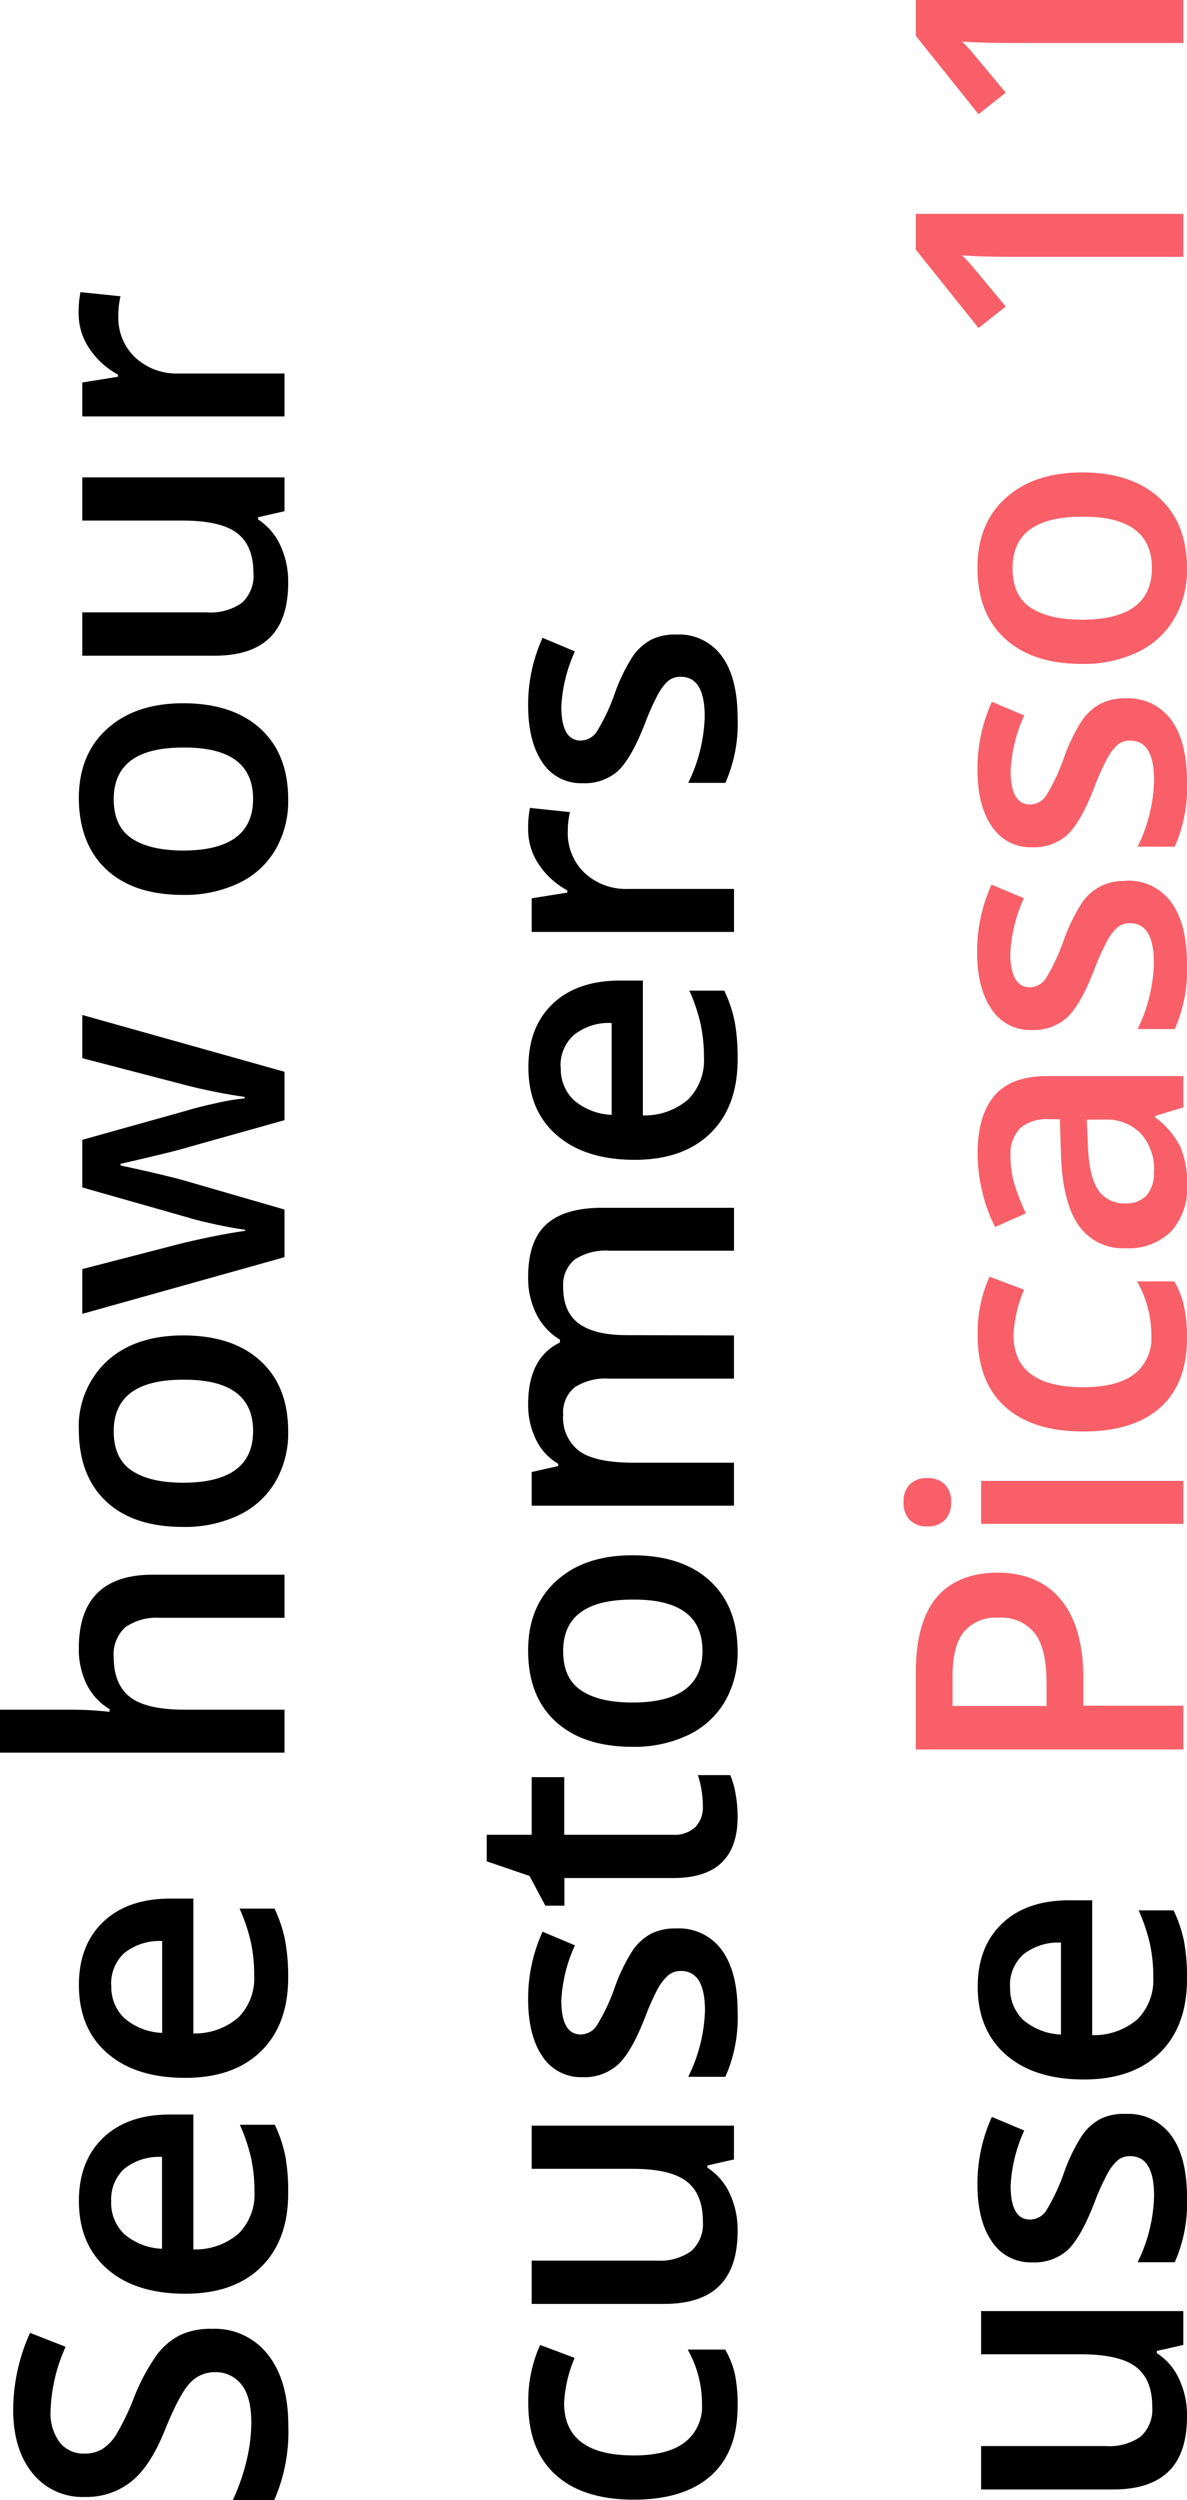 <svg xmlns="http://www.w3.org/2000/svg" viewBox="0 0 174.52 367.48"><defs><style>.a{fill:#f95f68;}</style></defs><path d="M36.51,352.77a9.88,9.88,0,0,1,8.23,3.79q3,3.79,3,10.46a25,25,0,0,1-2.07,10.92H39.58a30.42,30.42,0,0,0,2-5.72,24.34,24.34,0,0,0,.72-5.63c0-2.55-.48-4.42-1.45-5.63a4.75,4.75,0,0,0-3.9-1.82,4.91,4.91,0,0,0-3.74,1.67q-1.53,1.67-3.63,6.88-2.17,5.38-5,7.58a10.51,10.51,0,0,1-6.72,2.21,9.41,9.41,0,0,1-7.74-3.5q-2.84-3.5-2.83-9.38a27.59,27.59,0,0,1,2.48-11.24L15,355.41a24.53,24.53,0,0,0-2.21,9.35,7.19,7.19,0,0,0,1.36,4.73,4.46,4.46,0,0,0,3.59,1.62,5,5,0,0,0,2.62-.65,6.64,6.64,0,0,0,2.06-2.12A35.82,35.82,0,0,0,25,363a29.49,29.49,0,0,1,3.36-6.34,9.87,9.87,0,0,1,3.53-3A10.52,10.52,0,0,1,36.51,352.77Z" transform="translate(-5.35 -10.46)"/><path d="M47.72,332.85q0,6.93-4,10.85t-11.15,3.91q-7.29,0-11.45-3.63t-4.17-10q0-5.88,3.58-9.3t9.84-3.41h3.41V341.1a9.77,9.77,0,0,0,6.66-2.34,8.15,8.15,0,0,0,2.32-6.21,22.35,22.35,0,0,0-.5-4.9,25.31,25.31,0,0,0-1.65-4.88h5.14a19.88,19.88,0,0,1,1.56,4.67A29.18,29.18,0,0,1,47.72,332.85ZM21.7,334a6.33,6.33,0,0,0,1.91,4.83A9,9,0,0,0,29.17,341V327.5a8.21,8.21,0,0,0-5.58,1.77A6.09,6.09,0,0,0,21.7,334Z" transform="translate(-5.35 -10.46)"/><path d="M47.72,301.12q0,6.94-4,10.85t-11.15,3.91q-7.29,0-11.45-3.63t-4.17-10q0-5.89,3.58-9.3t9.84-3.42h3.41v19.82A9.77,9.77,0,0,0,40.4,307a8.15,8.15,0,0,0,2.32-6.21,22.38,22.38,0,0,0-.5-4.91A25.77,25.77,0,0,0,40.57,291h5.14a19.81,19.81,0,0,1,1.56,4.68A29.14,29.14,0,0,1,47.72,301.12Zm-26,1.16a6.3,6.3,0,0,0,1.91,4.82,9.05,9.05,0,0,0,5.56,2.17v-13.5a8.26,8.26,0,0,0-5.58,1.78A6.06,6.06,0,0,0,21.7,302.28Z" transform="translate(-5.35 -10.46)"/><path d="M47.18,241.92v6.34H28.9a8,8,0,0,0-5.13,1.39,5.35,5.35,0,0,0-1.7,4.39c0,2.66.8,4.61,2.38,5.85s4.25,1.87,8,1.87H47.18v6.32H5.35v-6.32H16a51,51,0,0,1,5.46.32v-.4a8.77,8.77,0,0,1-3.34-3.59,11.66,11.66,0,0,1-1.18-5.36q0-10.81,10.89-10.81Z" transform="translate(-5.35 -10.46)"/><path d="M32.26,206.75q7.29,0,11.38,3.74t4.08,10.4a14.2,14.2,0,0,1-1.88,7.37,12.47,12.47,0,0,1-5.4,4.92,18.4,18.4,0,0,1-8.18,1.72Q25,234.9,21,231.19t-4.06-10.46a13.12,13.12,0,0,1,4.15-10.21Q25.21,206.76,32.26,206.75Zm0,21.65q10.31,0,10.3-7.61t-10.3-7.53q-10.18,0-10.19,7.58c0,2.65.88,4.58,2.64,5.77S29,228.4,32.26,228.4Z" transform="translate(-5.35 -10.46)"/><path d="M47.18,175.11,33.31,179q-2.21.7-10.24,2.53v.24q7.26,1.56,10.3,2.48l13.81,4v7l-29.73,8.33V197l14.65-3.79q5.43-1.29,9.3-1.83v-.16c-1.3-.18-2.81-.45-4.5-.82s-3-.69-3.8-.95L17.45,185V178l15.65-4.38c.87-.27,2.22-.61,4-1a31.28,31.28,0,0,1,4.22-.71v-.22a81.88,81.88,0,0,1-9.25-1.88L17.45,166v-6.35L47.18,168Z" transform="translate(-5.35 -10.46)"/><path d="M32.26,113.83q7.29,0,11.38,3.74T47.72,128a14.17,14.17,0,0,1-1.88,7.36,12.35,12.35,0,0,1-5.4,4.92A18.4,18.4,0,0,1,32.26,142Q25,142,21,138.27t-4.06-10.45q0-6.46,4.15-10.22T32.26,113.83Zm0,21.65q10.31,0,10.3-7.61t-10.3-7.53q-10.18,0-10.19,7.58,0,4,2.64,5.77T32.26,135.48Z" transform="translate(-5.35 -10.46)"/><path d="M47.18,85.6l-3.89.89v.32a9,9,0,0,1,3.25,3.76,12.5,12.5,0,0,1,1.18,5.55c0,3.6-.89,6.29-2.69,8.06s-4.5,2.66-8.14,2.66H17.45v-6.37H35.79a7.92,7.92,0,0,0,5.12-1.4,5.35,5.35,0,0,0,1.7-4.38q0-4-2.38-5.85t-8-1.86H17.45V80.63H47.18Z" transform="translate(-5.35 -10.46)"/><path d="M16.91,56.54a15.08,15.08,0,0,1,.27-3.14l5.89.61a11.73,11.73,0,0,0-.32,2.8A8.06,8.06,0,0,0,25.22,63a8.93,8.93,0,0,0,6.42,2.36H47.18v6.31H17.45V66.68l5.24-.84v-.32a11.74,11.74,0,0,1-4.22-3.86A9.14,9.14,0,0,1,16.91,56.54Z" transform="translate(-5.35 -10.46)"/><path d="M113.8,364.12q0,6.75-3.94,10.25t-11.31,3.51q-7.5,0-11.53-3.67t-4-10.6a20,20,0,0,1,1.74-8.47l5.08,1.9a19.38,19.38,0,0,0-1.55,6.62q0,7.71,10.24,7.72c3.33,0,5.84-.65,7.51-1.93a6.65,6.65,0,0,0,2.52-5.63,16.17,16.17,0,0,0-2.1-8h5.51a12.72,12.72,0,0,1,1.43,3.62A22.17,22.17,0,0,1,113.8,364.12Z" transform="translate(-5.35 -10.46)"/><path d="M113.26,327.87l-3.9.89v.32a8.92,8.92,0,0,1,3.25,3.75,12.58,12.58,0,0,1,1.19,5.56q0,5.4-2.69,8.06c-1.79,1.78-4.51,2.66-8.15,2.66H83.52v-6.37h18.34a7.9,7.9,0,0,0,5.12-1.4,5.32,5.32,0,0,0,1.71-4.38q0-4-2.38-5.85c-1.59-1.24-4.24-1.86-8-1.86H83.52V322.9h29.74Z" transform="translate(-5.35 -10.46)"/><path d="M104.79,293.92a7.77,7.77,0,0,1,6.68,3.17c1.55,2.12,2.33,5.14,2.33,9.09a21.46,21.46,0,0,1-1.8,9.54h-5.46A23.47,23.47,0,0,0,109,306c0-3.89-1.18-5.83-3.52-5.83a2.81,2.81,0,0,0-1.89.64A7.7,7.7,0,0,0,102,302.9a37.1,37.1,0,0,0-1.82,4.11q-2,5.13-4,6.95A7.38,7.38,0,0,1,91,315.78a6.77,6.77,0,0,1-5.92-3.08Q83,309.61,83,304.32a23.67,23.67,0,0,1,2.12-9.92l4.76,2a22,22,0,0,0-2,8.1q0,5,2.85,5a2.86,2.86,0,0,0,2.36-1.31,28.27,28.27,0,0,0,2.67-5.68,26.35,26.35,0,0,1,2.6-5.35,7.87,7.87,0,0,1,2.73-2.48A8,8,0,0,1,104.79,293.92Z" transform="translate(-5.35 -10.46)"/><path d="M108.69,276a15.16,15.16,0,0,0-.73-4.62h4.76a12.51,12.51,0,0,1,.77,2.7,19.11,19.11,0,0,1,.31,3.43q0,9-9.47,9h-16v4.06h-2.8L83.2,286.2l-6.29-2.15v-3.9h6.61v-8.47h4.79v8.47h15.92A4.47,4.47,0,0,0,107.6,279,4.15,4.15,0,0,0,108.69,276Z" transform="translate(-5.35 -10.46)"/><path d="M98.34,239.07q7.29,0,11.37,3.74t4.09,10.4a14.3,14.3,0,0,1-1.88,7.37,12.49,12.49,0,0,1-5.41,4.92,18.36,18.36,0,0,1-8.17,1.72q-7.23,0-11.29-3.71T83,253.05q0-6.45,4.15-10.22T98.34,239.07Zm0,21.64q10.29,0,10.29-7.61t-10.29-7.52q-10.2,0-10.19,7.58,0,4,2.63,5.76C92.54,260.12,95.06,260.71,98.34,260.71Z" transform="translate(-5.35 -10.46)"/><path d="M113.26,206.75v6.35H94.92a8.31,8.31,0,0,0-5.09,1.29,4.75,4.75,0,0,0-1.68,4,6.15,6.15,0,0,0,2.38,5.37q2.37,1.69,7.92,1.7h14.81v6.32H83.52v-4.95l3.9-.88v-.33a8.24,8.24,0,0,1-3.28-3.59A11.54,11.54,0,0,1,83,216.89q0-6.85,4.67-9.09v-.43a9.08,9.08,0,0,1-3.44-3.71A11.8,11.8,0,0,1,83,198.18q0-5.33,2.68-7.76t8.2-2.43h19.39v6.31H94.92a8.24,8.24,0,0,0-5.09,1.31,4.8,4.8,0,0,0-1.68,4c0,2.46.76,4.26,2.3,5.39s3.88,1.71,7,1.71Z" transform="translate(-5.35 -10.46)"/><path d="M113.8,166.18q0,6.94-4,10.85t-11.14,3.91q-7.29,0-11.46-3.63t-4.16-10q0-5.9,3.57-9.3t9.84-3.42h3.42v19.82a9.77,9.77,0,0,0,6.65-2.34,8.15,8.15,0,0,0,2.33-6.21,23,23,0,0,0-.5-4.91,25.54,25.54,0,0,0-1.65-4.88h5.13a18.94,18.94,0,0,1,1.56,4.68A29,29,0,0,1,113.8,166.18Zm-26,1.16a6.34,6.34,0,0,0,1.91,4.82,9.08,9.08,0,0,0,5.57,2.17v-13.5a8.23,8.23,0,0,0-5.58,1.78A6,6,0,0,0,87.77,167.34Z" transform="translate(-5.35 -10.46)"/><path d="M83,132.36a16.07,16.07,0,0,1,.26-3.15l5.89.62a12.26,12.26,0,0,0-.32,2.8,8.08,8.08,0,0,0,2.47,6.14,8.94,8.94,0,0,0,6.43,2.35h15.54v6.32H83.52V142.5l5.25-.84v-.32a11.78,11.78,0,0,1-4.23-3.86A9.21,9.21,0,0,1,83,132.36Z" transform="translate(-5.35 -10.46)"/><path d="M104.79,103.73a7.77,7.77,0,0,1,6.68,3.17q2.32,3.16,2.33,9.09a21.46,21.46,0,0,1-1.8,9.54h-5.46a23.47,23.47,0,0,0,2.42-9.76c0-3.89-1.18-5.83-3.52-5.83a2.81,2.81,0,0,0-1.89.64,7.7,7.7,0,0,0-1.56,2.13,37.1,37.1,0,0,0-1.82,4.11q-2,5.13-4,7A7.38,7.38,0,0,1,91,125.58a6.76,6.76,0,0,1-5.92-3.07Q83,119.42,83,114.13a23.67,23.67,0,0,1,2.12-9.92l4.76,2a22,22,0,0,0-2,8.1q0,5,2.85,5A2.86,2.86,0,0,0,93.09,118a28.27,28.27,0,0,0,2.67-5.68,26.35,26.35,0,0,1,2.6-5.35,7.77,7.77,0,0,1,2.73-2.48A7.89,7.89,0,0,1,104.79,103.73Z" transform="translate(-5.35 -10.46)"/><path d="M179.33,355.14l-3.89.88v.33a8.87,8.87,0,0,1,3.25,3.75,12.5,12.5,0,0,1,1.18,5.55c0,3.6-.89,6.29-2.69,8.06s-4.5,2.67-8.14,2.67H149.6V370h18.33a8,8,0,0,0,5.13-1.39,5.39,5.39,0,0,0,1.7-4.39q0-4-2.38-5.84t-8-1.87H149.6v-6.35h29.73Z" transform="translate(-5.35 -10.46)"/><path d="M170.86,321.18a7.8,7.8,0,0,1,6.69,3.17q2.32,3.18,2.32,9.09a21.46,21.46,0,0,1-1.8,9.54h-5.46a23.28,23.28,0,0,0,2.42-9.76q0-5.84-3.52-5.83a2.74,2.74,0,0,0-1.88.65,7.47,7.47,0,0,0-1.56,2.12,35.86,35.86,0,0,0-1.83,4.11c-1.33,3.43-2.65,5.74-4,7A7.36,7.36,0,0,1,157.1,343a6.79,6.79,0,0,1-5.93-3.08q-2.11-3.07-2.11-8.38a23.83,23.83,0,0,1,2.12-9.92l4.76,2a22.18,22.18,0,0,0-2,8.09q0,5,2.85,5a2.86,2.86,0,0,0,2.37-1.3,29.2,29.2,0,0,0,2.66-5.69,25.76,25.76,0,0,1,2.61-5.35,7.74,7.74,0,0,1,2.73-2.47A7.85,7.85,0,0,1,170.86,321.18Z" transform="translate(-5.35 -10.46)"/><path d="M179.87,301.36q0,6.94-4,10.85t-11.15,3.91q-7.29,0-11.45-3.62t-4.17-10q0-5.89,3.58-9.3t9.84-3.42h3.41v19.82a9.77,9.77,0,0,0,6.66-2.34,8.15,8.15,0,0,0,2.32-6.21,22.44,22.44,0,0,0-.5-4.91,25.77,25.77,0,0,0-1.65-4.88h5.14a19.81,19.81,0,0,1,1.56,4.68A29.14,29.14,0,0,1,179.87,301.36Zm-26,1.16a6.36,6.36,0,0,0,1.9,4.83,9.1,9.1,0,0,0,5.57,2.16V296a8.25,8.25,0,0,0-5.58,1.78A6.07,6.07,0,0,0,153.85,302.52Z" transform="translate(-5.35 -10.46)"/><path class="a" d="M151.91,241.62q6.17,0,9.44,4t3.28,11.48v4.08h14.7v6.43H140V256.33q0-7.37,3-11T151.91,241.62Zm7.31,19.6v-3.41q0-5-1.72-7.26a6.25,6.25,0,0,0-5.37-2.31,6.11,6.11,0,0,0-5.06,2.07q-1.66,2.07-1.67,6.45v4.46Z" transform="translate(-5.35 -10.46)"/><path class="a" d="M141.72,234.82a3.5,3.5,0,0,1-2.61-.93,3.59,3.59,0,0,1-.91-2.64,3.54,3.54,0,0,1,.91-2.6,3.5,3.5,0,0,1,2.61-.93,3.42,3.42,0,0,1,2.54.93,3.5,3.5,0,0,1,.93,2.6,3.56,3.56,0,0,1-.93,2.64A3.42,3.42,0,0,1,141.72,234.82Zm37.61-6.69v6.32H149.6v-6.32Z" transform="translate(-5.35 -10.46)"/><path class="a" d="M179.87,207.1q0,6.75-3.94,10.26t-11.3,3.51q-7.5,0-11.54-3.67t-4-10.61a19.83,19.83,0,0,1,1.75-8.47l5.08,1.91a19.15,19.15,0,0,0-1.56,6.62q0,7.71,10.24,7.71c3.34,0,5.84-.64,7.52-1.92a6.66,6.66,0,0,0,2.51-5.63,16.15,16.15,0,0,0-2.1-8H178a12.41,12.41,0,0,1,1.42,3.62A21.43,21.43,0,0,1,179.87,207.1Z" transform="translate(-5.35 -10.46)"/><path class="a" d="M179.33,173.23l-4.14,1.26v.21a12.22,12.22,0,0,1,3.7,4.33,13.8,13.8,0,0,1,1,5.59,9.5,9.5,0,0,1-2.36,6.85,8.86,8.86,0,0,1-6.7,2.46,7.87,7.87,0,0,1-6.94-3.42c-1.55-2.27-2.41-5.74-2.55-10.4l-.16-5.14h-1.59a6,6,0,0,0-4.26,1.33,5.45,5.45,0,0,0-1.41,4.13,14.13,14.13,0,0,0,.67,4.38,33.25,33.25,0,0,0,1.59,4l-4.52,2a22.07,22.07,0,0,1-1.92-5.3,24.22,24.22,0,0,1-.66-5.43c0-3.78.83-6.63,2.47-8.56s4.24-2.89,7.77-2.89h20Zm-4.3,9.41a7.84,7.84,0,0,0-1.92-5.53,7,7,0,0,0-5.39-2.08h-2.58l.16,3.81c.11,3,.6,5.14,1.49,6.5a4.55,4.55,0,0,0,4.07,2,4,4,0,0,0,3.08-1.19A5,5,0,0,0,175,182.64Z" transform="translate(-5.35 -10.46)"/><path class="a" d="M170.86,139.91a7.78,7.78,0,0,1,6.69,3.18q2.32,3.16,2.32,9.08a21.47,21.47,0,0,1-1.8,9.55h-5.46A23.35,23.35,0,0,0,175,152q0-5.84-3.52-5.84a2.79,2.79,0,0,0-1.88.65,7.78,7.78,0,0,0-1.56,2.12,36.14,36.14,0,0,0-1.83,4.12c-1.33,3.42-2.65,5.74-4,7a7.35,7.35,0,0,1-5.16,1.81,6.76,6.76,0,0,1-5.93-3.08q-2.11-3.08-2.11-8.37a23.79,23.79,0,0,1,2.12-9.92l4.76,2a22.22,22.22,0,0,0-2,8.09c0,3.34,1,5,2.85,5a2.86,2.86,0,0,0,2.37-1.3,28.9,28.9,0,0,0,2.66-5.69,26.29,26.29,0,0,1,2.61-5.35,7.26,7.26,0,0,1,6.42-3.28Z" transform="translate(-5.35 -10.46)"/><path class="a" d="M170.86,113.11a7.8,7.8,0,0,1,6.69,3.17q2.32,3.18,2.32,9.09a21.46,21.46,0,0,1-1.8,9.54h-5.46a23.28,23.28,0,0,0,2.42-9.76q0-5.84-3.52-5.83a2.78,2.78,0,0,0-1.88.64,7.85,7.85,0,0,0-1.56,2.13,35.86,35.86,0,0,0-1.83,4.11c-1.33,3.43-2.65,5.74-4,7A7.36,7.36,0,0,1,157.1,135a6.79,6.79,0,0,1-5.93-3.08c-1.41-2-2.11-4.85-2.11-8.38a23.83,23.83,0,0,1,2.12-9.92l4.76,2a22.13,22.13,0,0,0-2,8.09q0,5,2.85,5a2.86,2.86,0,0,0,2.37-1.3,29.2,29.2,0,0,0,2.66-5.69,25.76,25.76,0,0,1,2.61-5.35,7.74,7.74,0,0,1,2.73-2.47A7.85,7.85,0,0,1,170.86,113.11Z" transform="translate(-5.35 -10.46)"/><path class="a" d="M164.41,79.9q7.29,0,11.38,3.74t4.08,10.41a14.26,14.26,0,0,1-1.88,7.36,12.35,12.35,0,0,1-5.4,4.92,18.4,18.4,0,0,1-8.18,1.72q-7.23,0-11.29-3.71t-4.06-10.45q0-6.47,4.15-10.22T164.41,79.9Zm0,21.65q10.31,0,10.3-7.61t-10.3-7.53q-10.18,0-10.19,7.58,0,4,2.64,5.77T164.41,101.55Z" transform="translate(-5.35 -10.46)"/><path class="a" d="M179.33,41.89v6.32H154q-4.55,0-7.2-.22c.43.41.9.92,1.42,1.52s2.17,2.61,5,6l-4,3.17L140,47.16V41.89Z" transform="translate(-5.35 -10.46)"/><path class="a" d="M179.33,10.46v6.32H154q-4.55,0-7.2-.22c.43.41.9.92,1.42,1.52s2.17,2.61,5,6l-4,3.17L140,15.73V10.46Z" transform="translate(-5.35 -10.46)"/></svg>